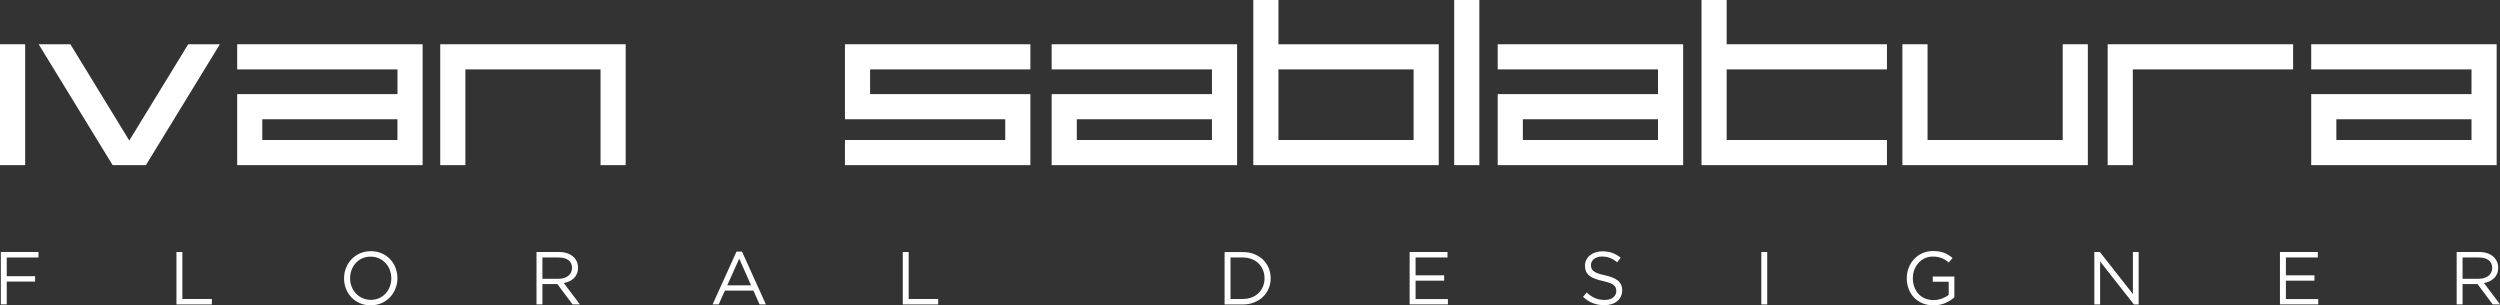 <?xml version="1.0" encoding="UTF-8"?>
<svg xmlns="http://www.w3.org/2000/svg" id="Vrstva_2" viewBox="0 0 567.7 69.33">
  <rect x="0" y="0" width="567.7" height="69.33" fill="#333333" stroke="none"/>
  <g id="Vrstva_1-2">
    <rect y="10.05" width="5.71" height="27.45" style="fill:#fff;"></rect>
    <polygon points="29.36 31.91 15.98 10.05 8.78 10.05 25.58 37.5 25.94 37.5 32.77 37.5 33.13 37.5 49.93 10.05 42.74 10.05 29.36 31.91" style="fill:#fff;"></polygon>
    <path d="M53.86,10.05v5.71h36.4v5.61h-36.4v16.13h42.11V10.05h-42.11ZM90.25,31.79h-30.69v-4.71h30.69v4.71Z" style="fill:#fff;"></path>
    <polygon points="105.68 10.05 99.97 10.05 99.97 15.76 99.97 37.5 105.68 37.5 105.68 15.76 136.37 15.76 136.37 37.5 142.08 37.5 142.08 15.76 142.08 10.05 136.37 10.05 105.68 10.05" style="fill:#fff;"></polygon>
    <polygon points="191.87 10.05 191.87 15.76 191.87 21.37 191.87 27.08 197.58 27.08 228.27 27.08 228.27 31.79 191.87 31.79 191.87 37.5 228.27 37.5 233.98 37.5 233.98 31.79 233.98 27.08 233.98 21.37 228.27 21.37 197.58 21.37 197.58 15.76 233.98 15.76 233.98 10.05 197.58 10.05 191.87 10.05" style="fill:#fff;"></polygon>
    <rect x="330.22" width="5.71" height="37.5" style="fill:#fff;"></rect>
    <path d="M238.81,10.05v5.71h36.4v5.61h-36.4v16.13h42.11V10.05h-42.11ZM275.21,31.79h-30.69v-4.71h30.69v4.71Z" style="fill:#fff;"></path>
    <path d="M290.31,10.05V0h-5.71v37.5h42.11V10.05h-36.4ZM321,31.79h-30.69V15.76h30.69v16.03Z" style="fill:#fff;"></path>
    <polygon points="468.4 31.79 437.71 31.79 437.71 10.05 432 10.05 432 31.79 432 37.5 437.71 37.5 468.4 37.5 474.11 37.5 474.11 31.79 474.11 10.05 468.4 10.05 468.4 31.79" style="fill:#fff;"></polygon>
    <polygon points="478.61 10.05 478.61 15.76 478.61 37.5 484.32 37.5 484.32 15.76 520.72 15.76 520.72 10.05 484.32 10.05 478.61 10.05" style="fill:#fff;"></polygon>
    <polygon points="392.09 0 386.38 0 386.38 10.05 386.38 15.76 386.38 31.79 386.38 37.5 392.09 37.5 428.49 37.5 428.49 31.79 392.09 31.79 392.09 15.76 428.49 15.76 428.49 10.05 392.09 10.05 392.09 0" style="fill:#fff;"></polygon>
    <path d="M340.1,10.05v5.71h36.4v5.61h-36.4v16.13h42.11V10.05h-42.11ZM376.5,31.79h-30.69v-4.71h30.69v4.71Z" style="fill:#fff;"></path>
    <path d="M561.23,10.05h-36.4v5.71h36.4v5.61h-36.4v16.13h42.11V10.05h-5.71ZM561.23,31.79h-30.69v-4.71h30.69v4.71Z" style="fill:#fff;"></path>
    <path d="M8.74,58.47H1.53v4.25h6.44v1.22H1.53v5.18H.19v-11.9h8.55v1.24Z" style="fill:#fff;"></path>
    <path d="M40.07,57.23h1.34v10.66h6.7v1.24h-8.04v-11.9Z" style="fill:#fff;"></path>
    <path d="M89.81,65.52c-.29.74-.71,1.4-1.24,1.96-.53.57-1.17,1.02-1.92,1.35-.75.33-1.58.5-2.48.5s-1.73-.16-2.47-.49c-.74-.33-1.38-.77-1.91-1.33-.53-.56-.94-1.21-1.23-1.96s-.43-1.53-.43-2.35.15-1.61.44-2.35c.29-.74.71-1.4,1.24-1.96s1.17-1.02,1.92-1.35c.75-.33,1.58-.5,2.48-.5s1.73.16,2.47.49c.74.33,1.38.77,1.91,1.33.53.56.94,1.21,1.23,1.96s.43,1.53.43,2.35-.15,1.61-.44,2.35ZM88.51,61.28c-.23-.6-.56-1.12-.98-1.56-.42-.44-.92-.79-1.49-1.05s-1.2-.39-1.88-.39-1.31.13-1.88.38c-.57.25-1.06.6-1.47,1.05-.41.44-.73.96-.96,1.55-.23.6-.35,1.23-.35,1.91s.12,1.32.35,1.92.56,1.12.98,1.56c.42.44.92.79,1.49,1.05s1.2.39,1.88.39,1.31-.13,1.88-.38c.57-.25,1.06-.6,1.47-1.04.41-.44.73-.96.96-1.56s.35-1.23.35-1.91-.12-1.32-.35-1.92Z" style="fill:#fff;"></path>
    <path d="M130.02,69.13l-3.45-4.62h-3.4v4.62h-1.34v-11.9h5.12c.66,0,1.25.09,1.78.26.53.17.98.41,1.35.72.37.31.66.69.87,1.12.2.44.31.92.31,1.46,0,.5-.08.94-.24,1.33-.16.39-.38.73-.67,1.02s-.63.53-1.03.72c-.4.19-.83.33-1.29.41l3.65,4.86h-1.65ZM129.1,59.09c-.53-.42-1.28-.62-2.25-.62h-3.68v4.84h3.66c.44,0,.85-.06,1.23-.17.38-.11.7-.28.97-.49.27-.21.49-.47.64-.78s.23-.65.23-1.04c0-.75-.27-1.33-.8-1.75Z" style="fill:#fff;"></path>
    <path d="M173.93,69.13h-1.45l-1.39-3.14h-6.48l-1.41,3.14h-1.38l5.42-11.99h1.26l5.42,11.99ZM167.86,58.73l-2.72,6.07h5.42l-2.7-6.07Z" style="fill:#fff;"></path>
    <path d="M205,57.23h1.34v10.66h6.7v1.24h-8.04v-11.9Z" style="fill:#fff;"></path>
    <path d="M288.08,65.52c-.31.73-.74,1.36-1.3,1.9-.56.53-1.23.95-2.01,1.26s-1.63.46-2.56.46h-4.13v-11.9h4.13c.93,0,1.78.15,2.56.45.78.3,1.45.72,2.01,1.25.56.53.99,1.16,1.3,1.89.31.73.46,1.51.46,2.35s-.15,1.62-.46,2.35ZM286.8,61.34c-.23-.58-.56-1.08-.99-1.5-.42-.43-.94-.76-1.56-1-.61-.24-1.29-.37-2.04-.37h-2.79v9.42h2.79c.75,0,1.43-.12,2.04-.36.61-.24,1.13-.57,1.56-1,.43-.42.75-.92.99-1.49.23-.57.35-1.18.35-1.85s-.12-1.28-.35-1.85Z" style="fill:#fff;"></path>
    <path d="M328.71,58.46h-7.26v4.06h6.49v1.22h-6.49v4.17h7.34v1.22h-8.69v-11.9h8.6v1.22Z" style="fill:#fff;"></path>
    <path d="M361.4,60.96c.09.23.25.43.49.62.24.19.57.36.99.51s.96.3,1.62.43c1.33.29,2.3.7,2.93,1.23.63.52.94,1.24.94,2.16,0,.51-.1.98-.3,1.4s-.48.78-.83,1.07c-.35.29-.78.52-1.28.68-.5.16-1.04.24-1.63.24-.95,0-1.82-.15-2.61-.46-.79-.31-1.54-.78-2.25-1.43l.83-.99c.62.57,1.25.99,1.89,1.27.63.28,1.37.42,2.19.42s1.45-.19,1.93-.56c.48-.37.72-.87.72-1.48,0-.28-.05-.54-.14-.76-.09-.22-.25-.42-.48-.6s-.54-.35-.95-.49-.92-.29-1.54-.43c-.68-.15-1.28-.32-1.78-.51-.51-.19-.92-.43-1.25-.7-.33-.27-.57-.59-.73-.95s-.24-.79-.24-1.29.1-.91.29-1.31c.19-.4.46-.74.82-1.03.35-.29.76-.52,1.24-.68.48-.16,1-.25,1.56-.25.87,0,1.63.12,2.29.36.65.24,1.28.6,1.9,1.08l-.78,1.04c-.55-.45-1.11-.78-1.67-.99-.56-.2-1.15-.31-1.76-.31-.39,0-.73.05-1.05.15-.31.1-.58.24-.8.41-.22.17-.39.38-.51.61s-.18.49-.18.77.05.54.14.77Z" style="fill:#fff;"></path>
    <path d="M401.3,57.23v11.9h-1.34v-11.9h1.34Z" style="fill:#fff;"></path>
    <path d="M441.77,68.8c-.81.36-1.72.53-2.73.53-.94,0-1.78-.16-2.52-.48-.74-.32-1.38-.75-1.9-1.31-.53-.55-.93-1.21-1.21-1.96s-.42-1.55-.42-2.4.14-1.6.43-2.35.69-1.41,1.21-1.97,1.15-1.02,1.88-1.35c.73-.33,1.54-.5,2.44-.5.5,0,.96.03,1.37.1.41.07.8.17,1.16.31.36.14.69.3,1,.5s.62.42.91.67l-.87,1.02c-.23-.2-.46-.39-.71-.55-.25-.16-.52-.31-.81-.42s-.61-.21-.95-.28c-.35-.07-.73-.1-1.15-.1-.66,0-1.26.13-1.82.39-.56.26-1.03.61-1.43,1.06-.4.44-.71.96-.94,1.56-.23.6-.34,1.23-.34,1.9,0,.72.11,1.38.33,1.98.22.61.54,1.13.94,1.58s.9.79,1.48,1.04c.58.25,1.23.37,1.96.37.68,0,1.32-.12,1.92-.35s1.11-.51,1.51-.84v-2.97h-3.62v-1.19h4.91v4.73c-.56.5-1.24.92-2.05,1.28Z" style="fill:#fff;"></path>
    <path d="M484.33,57.23h1.31v11.9h-1.07l-7.68-9.76v9.76h-1.31v-11.9h1.26l7.5,9.54v-9.54Z" style="fill:#fff;"></path>
    <path d="M526.34,58.46h-7.26v4.06h6.49v1.22h-6.49v4.17h7.34v1.22h-8.69v-11.9h8.6v1.22Z" style="fill:#fff;"></path>
    <path d="M566.05,69.13l-3.45-4.62h-3.4v4.62h-1.34v-11.9h5.12c.66,0,1.25.09,1.78.26.53.17.98.41,1.35.72s.66.69.87,1.12c.2.44.31.92.31,1.46,0,.5-.08.94-.24,1.33-.16.39-.38.73-.67,1.02s-.63.53-1.03.72c-.4.19-.83.33-1.29.41l3.66,4.86h-1.65ZM565.13,59.09c-.53-.42-1.28-.62-2.25-.62h-3.68v4.84h3.66c.44,0,.85-.06,1.23-.17.38-.11.7-.28.97-.49.27-.21.49-.47.64-.78.15-.31.23-.65.23-1.04,0-.75-.27-1.33-.8-1.75Z" style="fill:#fff;"></path>
  </g>
</svg>

